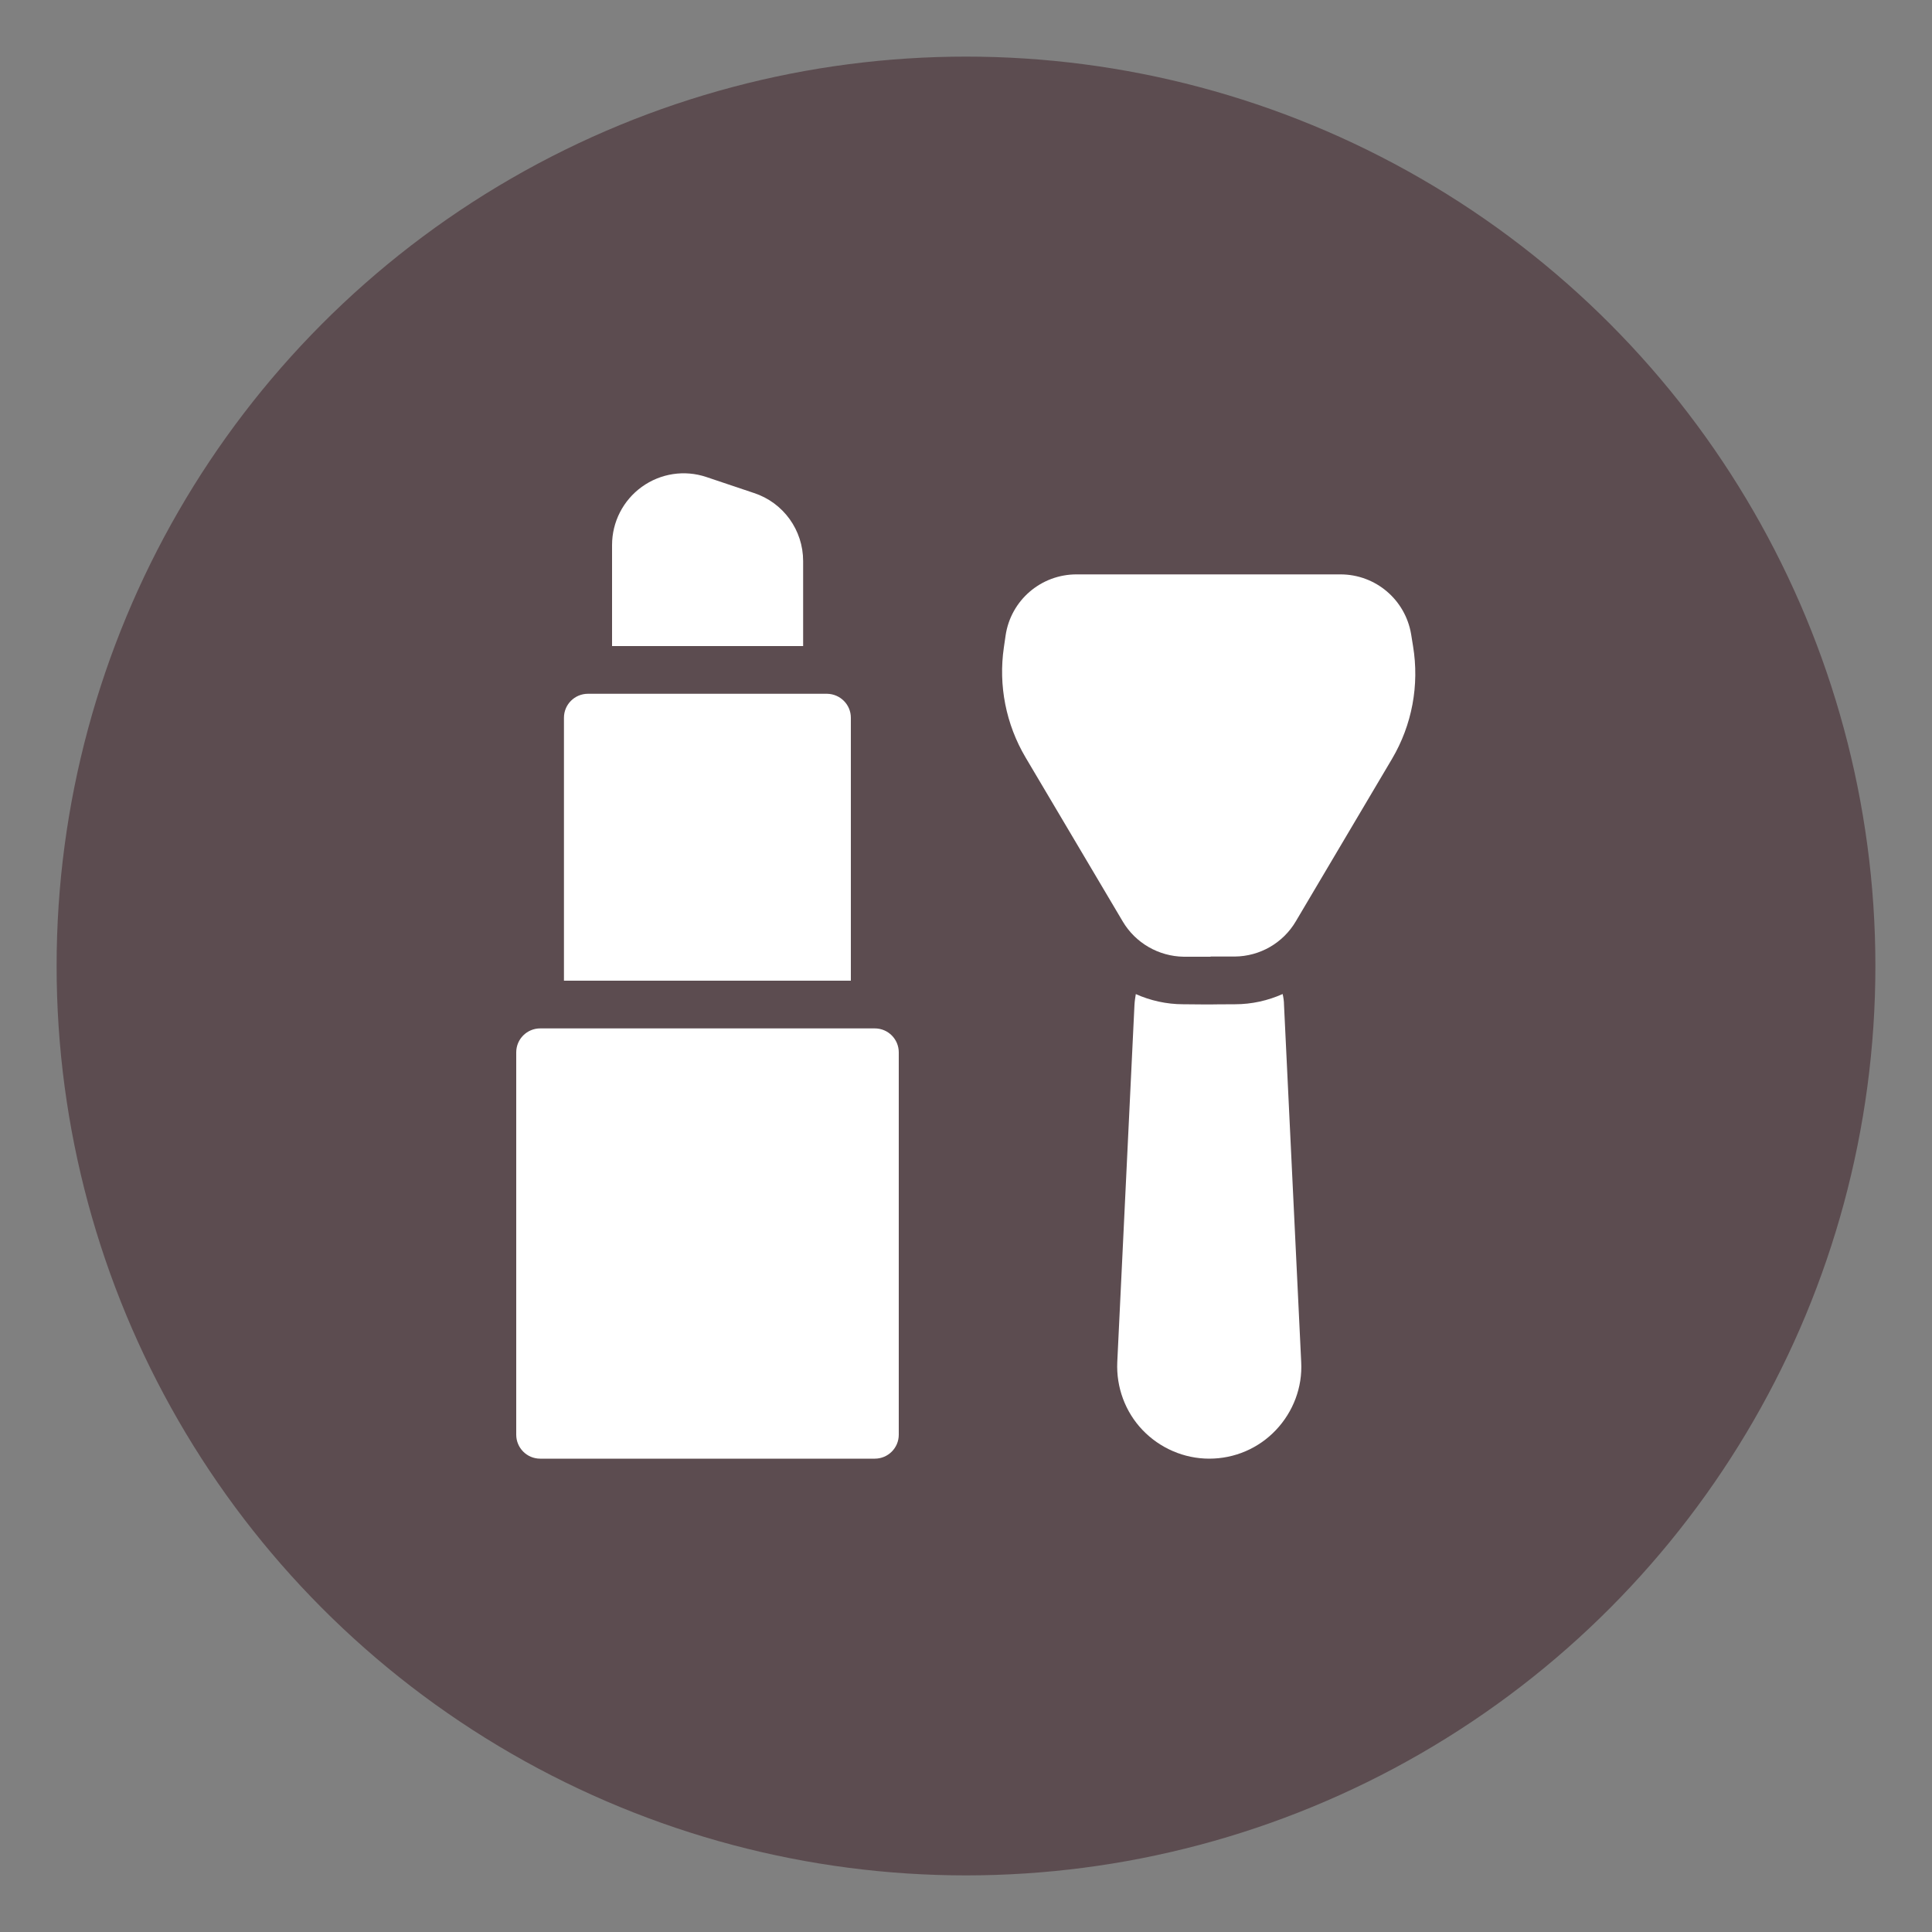 <?xml version="1.0" encoding="UTF-8"?>
<svg xmlns="http://www.w3.org/2000/svg" id="Calque_1" data-name="Calque 1" viewBox="0 0 100 100">
  <rect x="0" y="0" width="100" height="100" fill="#808080" stroke="none"/>
  <defs>
    <style>
      .cls-1 {
        fill: #fff;
        fill-rule: evenodd;
      }

      .cls-2 {
        fill: #5c4c50;
      }
    </style>
  </defs>
  <circle class="cls-2" cx="50" cy="50" r="47.07"></circle>
  <g>
    <path class="cls-1" d="M45.28,53.23h-17.32c-.68,0-1.24.55-1.24,1.24v19.79c0,.68.55,1.24,1.24,1.24h17.32c.68,0,1.24-.55,1.24-1.24v-19.79c0-.68-.55-1.24-1.24-1.24ZM29.2,50.76h14.84v-13.61c0-.68-.55-1.23-1.23-1.24h-12.38c-.68,0-1.24.55-1.24,1.24v13.61ZM31.68,33.44h9.89v-4.4c0-1.6-1.02-3.02-2.54-3.52l-2.47-.83c-1.13-.38-2.37-.19-3.34.51-.97.7-1.54,1.82-1.54,3.01v5.23Z"></path>
    <path class="cls-1" d="M58.79,51.45c-.03.18-.06.37-.07.56l-.89,18.49c-.06,1.3.41,2.58,1.31,3.52s2.15,1.48,3.45,1.48h0c1.31,0,2.55-.53,3.45-1.48s1.38-2.22,1.31-3.52l-.89-18.49c0-.19-.03-.38-.07-.56-.76.34-1.6.53-2.46.53-.71,0-1.28.01-1.28.01,0,0-.63,0-1.41-.01-.86,0-1.7-.19-2.46-.53h0ZM62.66,49.52h-1.39c-1.3-.02-2.5-.71-3.16-1.83l-5.03-8.49c-1.01-1.71-1.41-3.72-1.12-5.69,0,0,.09-.62.09-.62.27-1.82,1.83-3.16,3.67-3.16h13.66c1.82,0,3.36,1.31,3.66,3.1l.1.62c.33,2.01-.05,4.07-1.09,5.83,0,0-4.98,8.41-4.98,8.41-.66,1.12-1.86,1.81-3.16,1.82h-1.25Z"></path>
  </g>
</svg>
